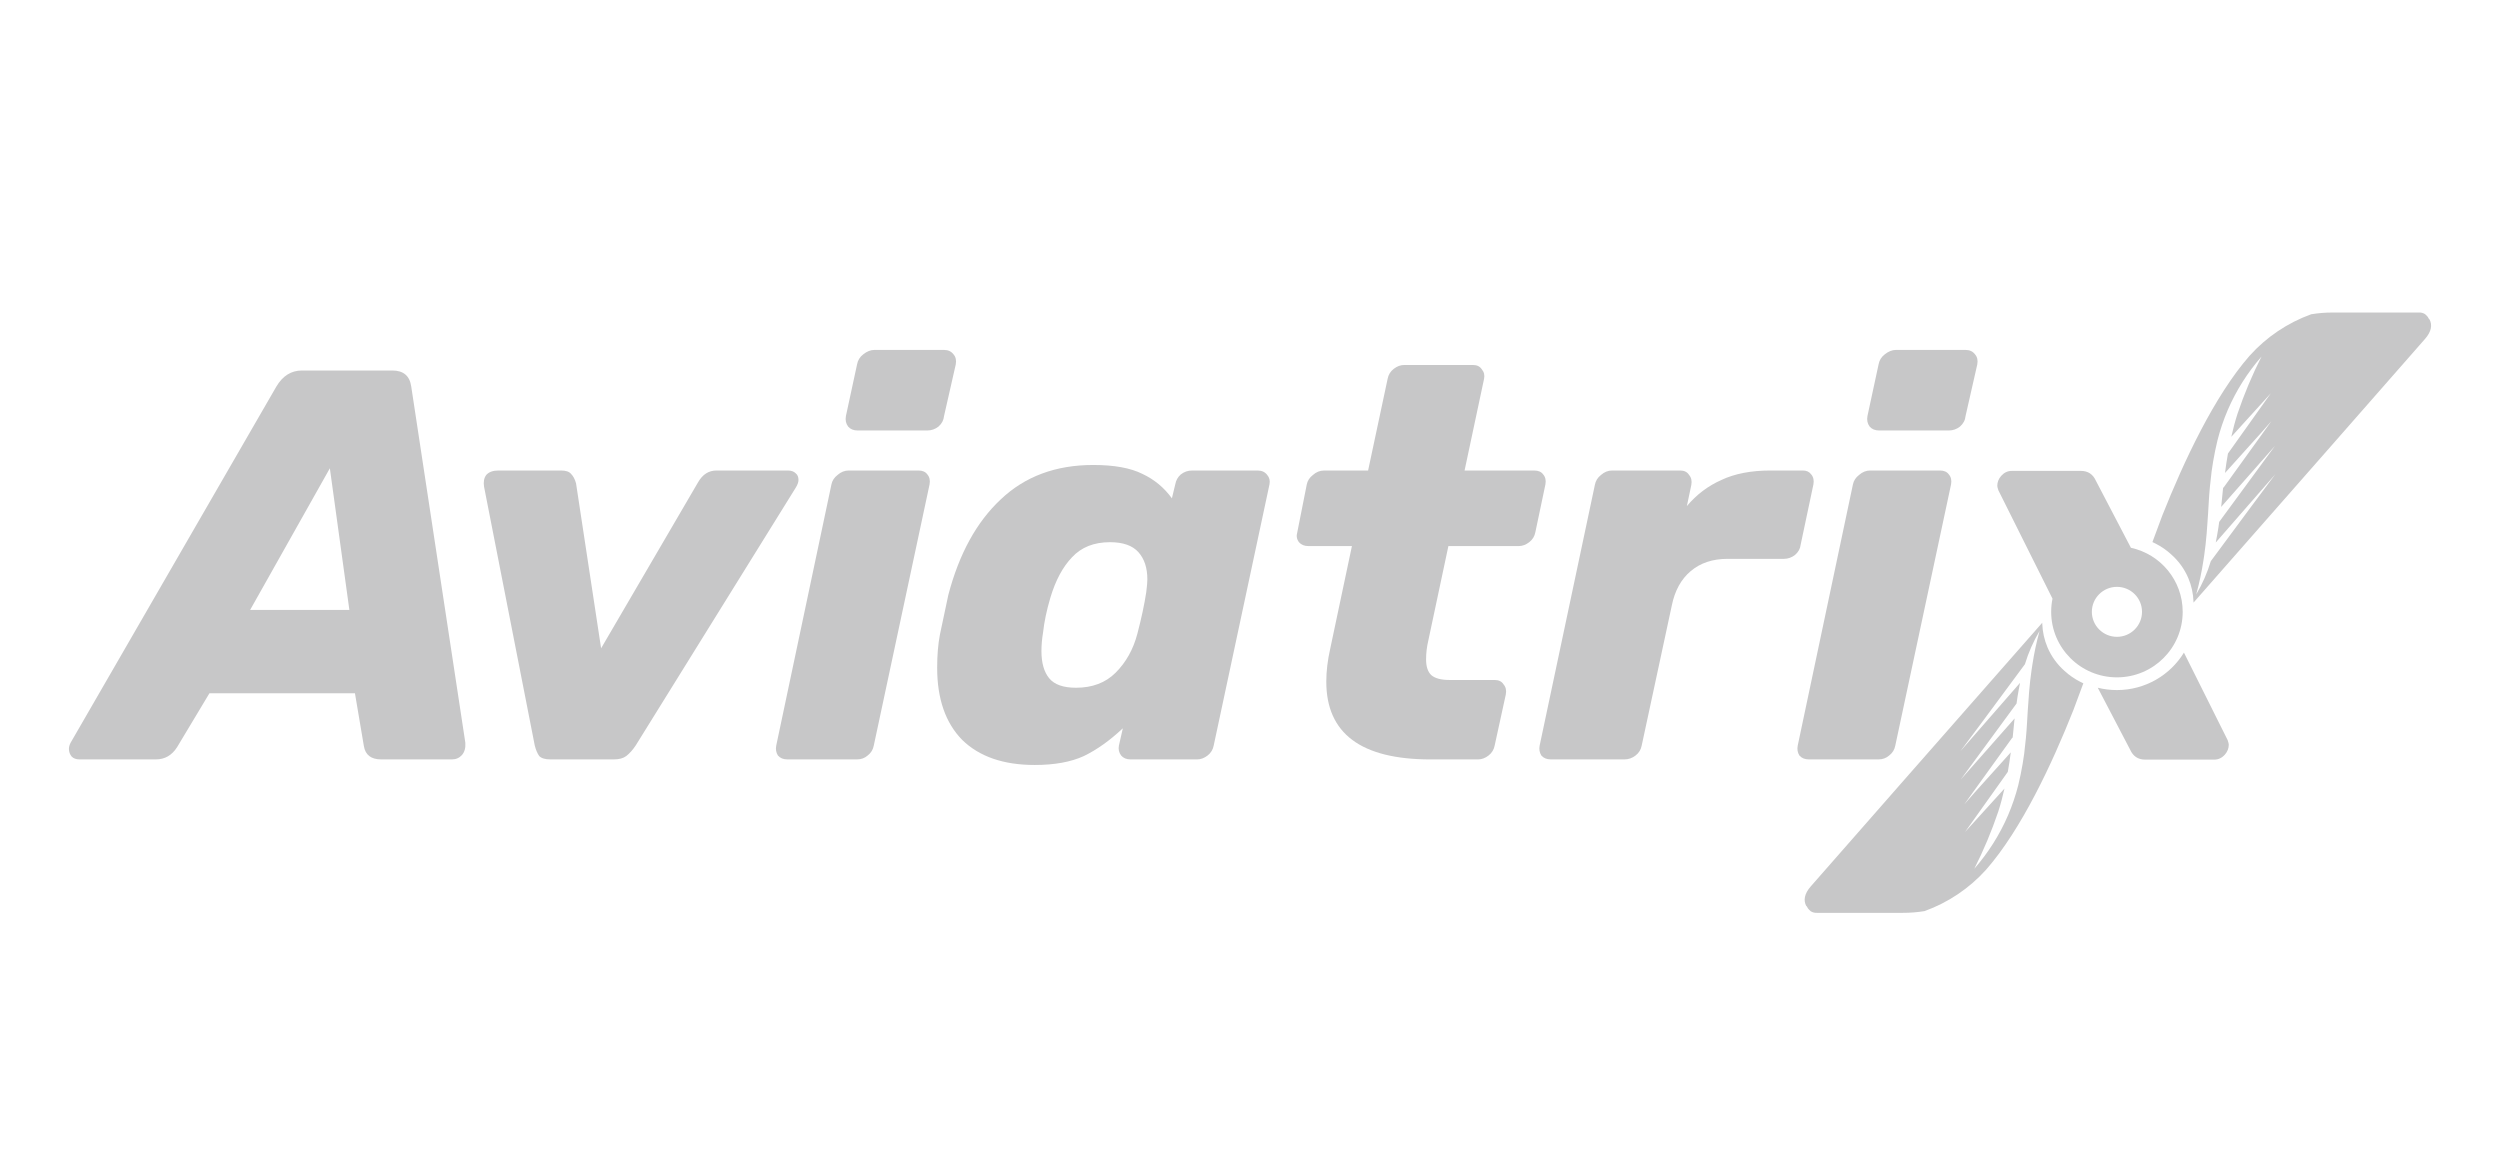 <svg width="104" height="48" viewBox="0 0 104 48" fill="none" xmlns="http://www.w3.org/2000/svg">
<path fill-rule="evenodd" clip-rule="evenodd" d="M89.541 22.55C89.587 22.57 89.632 22.592 89.676 22.616C89.91 22.735 90.127 22.885 90.321 23.063C90.628 23.333 90.871 23.668 91.031 24.043C91.165 24.357 91.239 24.693 91.25 25.034V25.069L97.141 18.364L97.222 18.271L100.881 14.099C101.15 13.792 101.191 13.516 101.067 13.285C101.061 13.283 101.055 13.28 101.05 13.276C101.045 13.271 101.042 13.265 101.039 13.259C101.027 13.233 101.013 13.207 100.996 13.184C100.962 13.141 100.923 13.102 100.881 13.067C100.805 13.019 100.717 12.996 100.627 13.001H97.043C96.743 13 96.443 13.024 96.147 13.073C95.164 13.428 94.284 14.02 93.586 14.796C92.12 16.468 90.844 19.196 89.953 21.441L89.541 22.55ZM92.676 17.053C92.501 17.461 92.358 17.882 92.249 18.312C92.177 18.602 92.119 18.896 92.067 19.194V19.194V19.194C92.044 19.336 92.022 19.479 92.002 19.619C91.95 20.046 91.906 20.473 91.883 20.913C91.867 21.227 91.845 21.535 91.823 21.841V21.841C91.813 21.963 91.805 22.085 91.796 22.207C91.772 22.508 91.736 22.81 91.694 23.109C91.688 23.157 91.68 23.205 91.672 23.253C91.668 23.277 91.664 23.301 91.661 23.325C91.589 23.798 91.49 24.266 91.362 24.727C91.62 24.292 91.824 23.828 91.97 23.344L93.729 20.968L94.657 19.724L92.175 22.569C92.195 22.468 92.213 22.366 92.232 22.264C92.267 22.079 92.295 21.895 92.319 21.71L94.64 18.548L92.399 21.089C92.4 21.073 92.403 21.056 92.405 21.04V21.04C92.41 21.015 92.414 20.989 92.414 20.963L92.482 20.279L92.495 20.29L94.143 18.003L94.492 17.517L94.067 18.001L92.56 19.676C92.594 19.405 92.635 19.135 92.683 18.866L94.466 16.361L92.822 18.171C92.896 17.846 92.979 17.524 93.082 17.208C93.357 16.394 93.69 15.601 94.078 14.834C93.498 15.497 93.025 16.245 92.676 17.053Z" fill="#C7C7C8"/>
<path d="M35.677 17.908C35.507 17.908 35.376 17.854 35.283 17.746C35.19 17.623 35.159 17.476 35.19 17.307L35.654 15.158C35.685 14.988 35.77 14.849 35.909 14.742C36.064 14.618 36.219 14.557 36.373 14.557H39.272C39.443 14.557 39.574 14.618 39.667 14.742C39.76 14.849 39.79 14.988 39.76 15.158L39.272 17.307C39.257 17.476 39.18 17.623 39.041 17.746C38.901 17.854 38.747 17.908 38.577 17.908H35.677Z" fill="#C7C7C8"/>
<path d="M32.755 31.591C32.585 31.591 32.454 31.537 32.361 31.429C32.284 31.306 32.261 31.167 32.292 31.013L34.588 20.151C34.619 19.997 34.704 19.866 34.843 19.758C34.982 19.635 35.137 19.573 35.307 19.573H38.206C38.376 19.573 38.5 19.627 38.577 19.735C38.67 19.843 38.701 19.982 38.67 20.151L36.35 31.013C36.32 31.183 36.234 31.322 36.095 31.429C35.972 31.537 35.825 31.591 35.655 31.591H32.755Z" fill="#C7C7C8"/>
<path fill-rule="evenodd" clip-rule="evenodd" d="M2.983 31.475C3.06 31.552 3.169 31.591 3.308 31.591H6.485C6.857 31.591 7.15 31.422 7.367 31.082L8.712 28.841H14.766L15.137 31.036C15.198 31.406 15.438 31.591 15.856 31.591H18.801C18.971 31.591 19.111 31.529 19.219 31.406C19.327 31.283 19.373 31.113 19.358 30.898L17.108 16.083C17.046 15.636 16.784 15.413 16.32 15.413H12.562C12.114 15.413 11.758 15.636 11.495 16.083L2.937 30.898C2.89 30.99 2.867 31.075 2.867 31.152C2.867 31.275 2.906 31.383 2.983 31.475ZM14.534 25.374H10.405L13.722 19.481L14.534 25.374Z" fill="#C7C7C8"/>
<path d="M22.432 31.452C22.525 31.545 22.679 31.591 22.896 31.591H25.54C25.756 31.591 25.926 31.545 26.05 31.452C26.189 31.345 26.321 31.198 26.444 31.013L33.101 20.29C33.178 20.166 33.217 20.059 33.217 19.966C33.217 19.843 33.178 19.75 33.101 19.689C33.024 19.612 32.915 19.573 32.776 19.573H29.808C29.483 19.573 29.228 19.735 29.042 20.059L25.006 26.969L23.963 20.105C23.916 19.935 23.847 19.804 23.754 19.712C23.677 19.619 23.537 19.573 23.336 19.573H20.739C20.507 19.573 20.337 19.635 20.228 19.758C20.136 19.881 20.105 20.043 20.136 20.244L22.246 31.013C22.293 31.198 22.355 31.345 22.432 31.452Z" fill="#C7C7C8"/>
<path fill-rule="evenodd" clip-rule="evenodd" d="M40.03 30.783C40.741 31.476 41.746 31.823 43.045 31.823C43.865 31.823 44.545 31.7 45.086 31.453C45.627 31.191 46.169 30.806 46.71 30.297L46.547 31.014C46.517 31.168 46.547 31.307 46.64 31.43C46.733 31.538 46.864 31.592 47.035 31.592H49.795C49.949 31.592 50.096 31.538 50.235 31.43C50.374 31.322 50.459 31.183 50.49 31.014L52.81 20.152C52.841 19.998 52.81 19.867 52.717 19.759C52.624 19.636 52.493 19.574 52.323 19.574H49.586C49.416 19.574 49.261 19.628 49.122 19.736C48.998 19.843 48.921 19.982 48.89 20.152L48.751 20.73C48.426 20.283 48.017 19.944 47.522 19.713C47.027 19.466 46.346 19.343 45.481 19.343C43.919 19.343 42.636 19.82 41.63 20.776C40.625 21.715 39.899 23.041 39.45 24.751L39.102 26.392C39.025 26.792 38.986 27.255 38.986 27.778C38.986 29.073 39.334 30.074 40.03 30.783ZM46.408 27.986C45.991 28.402 45.442 28.61 44.762 28.61C44.236 28.61 43.865 28.48 43.648 28.218C43.432 27.956 43.324 27.578 43.324 27.085C43.324 26.838 43.347 26.577 43.393 26.299C43.44 25.868 43.54 25.39 43.695 24.866C43.911 24.142 44.213 23.58 44.599 23.179C44.986 22.763 45.511 22.555 46.176 22.555C46.718 22.555 47.112 22.694 47.359 22.971C47.607 23.249 47.73 23.626 47.73 24.104C47.73 24.212 47.715 24.389 47.684 24.635C47.607 25.144 47.483 25.721 47.313 26.369C47.143 27.016 46.841 27.555 46.408 27.986Z" fill="#C7C7C8"/>
<path d="M59.511 31.592C56.619 31.592 55.174 30.513 55.174 28.356C55.174 27.925 55.228 27.47 55.336 26.992L56.24 22.717H54.431C54.261 22.717 54.13 22.663 54.037 22.555C53.944 22.432 53.921 22.293 53.968 22.139L54.362 20.152C54.393 19.997 54.478 19.866 54.617 19.759C54.756 19.635 54.911 19.574 55.081 19.574H56.913L57.725 15.76C57.756 15.591 57.841 15.452 57.98 15.344C58.119 15.236 58.266 15.183 58.421 15.183H61.274C61.444 15.183 61.567 15.244 61.645 15.367C61.737 15.475 61.768 15.606 61.737 15.76L60.926 19.574H63.825C63.995 19.574 64.119 19.628 64.196 19.735C64.289 19.843 64.32 19.982 64.289 20.152L63.871 22.139C63.84 22.309 63.755 22.447 63.616 22.555C63.477 22.663 63.33 22.717 63.175 22.717H60.253L59.418 26.646C59.356 26.908 59.325 27.17 59.325 27.432C59.325 27.724 59.395 27.94 59.534 28.079C59.689 28.217 59.944 28.287 60.3 28.287H62.178C62.348 28.287 62.472 28.348 62.549 28.472C62.642 28.579 62.673 28.718 62.642 28.888L62.178 31.014C62.147 31.183 62.062 31.322 61.923 31.43C61.784 31.538 61.637 31.592 61.482 31.592H59.511Z" fill="#C7C7C8"/>
<path d="M64.12 31.429C64.213 31.537 64.344 31.591 64.514 31.591H67.576C67.746 31.591 67.901 31.537 68.04 31.429C68.179 31.322 68.264 31.183 68.295 31.013L69.547 25.189C69.671 24.573 69.934 24.095 70.336 23.756C70.738 23.417 71.248 23.248 71.867 23.248H74.21C74.379 23.248 74.534 23.194 74.673 23.086C74.812 22.963 74.89 22.824 74.905 22.67L75.438 20.151C75.469 19.982 75.438 19.843 75.346 19.735C75.269 19.627 75.153 19.573 74.998 19.573H73.653C72.849 19.573 72.168 19.704 71.612 19.966C71.055 20.213 70.575 20.575 70.174 21.052L70.359 20.174C70.39 20.005 70.359 19.866 70.266 19.758C70.189 19.635 70.065 19.573 69.895 19.573H67.066C66.896 19.573 66.741 19.635 66.602 19.758C66.462 19.866 66.377 20.005 66.346 20.174L64.05 31.013C64.019 31.167 64.043 31.306 64.12 31.429Z" fill="#C7C7C8"/>
<path d="M78.173 17.908C78.002 17.908 77.871 17.854 77.778 17.746C77.686 17.623 77.654 17.476 77.686 17.307L78.149 15.158C78.18 14.988 78.265 14.849 78.405 14.742C78.559 14.618 78.714 14.557 78.868 14.557H81.767C81.938 14.557 82.069 14.618 82.162 14.742C82.255 14.849 82.286 14.988 82.255 15.158L81.767 17.307C81.752 17.476 81.675 17.623 81.535 17.746C81.397 17.854 81.242 17.908 81.072 17.908H78.173Z" fill="#C7C7C8"/>
<path d="M75.249 31.591C75.08 31.591 74.948 31.537 74.855 31.429C74.778 31.306 74.755 31.167 74.786 31.013L77.082 20.151C77.113 19.997 77.198 19.866 77.337 19.758C77.476 19.635 77.631 19.573 77.801 19.573H80.7C80.87 19.573 80.994 19.627 81.071 19.735C81.164 19.843 81.195 19.982 81.164 20.151L78.845 31.013C78.814 31.183 78.729 31.322 78.589 31.429C78.466 31.537 78.319 31.591 78.149 31.591H75.249Z" fill="#C7C7C8"/>
<path fill-rule="evenodd" clip-rule="evenodd" d="M83.133 20.398L85.384 24.905C85.348 25.082 85.329 25.265 85.329 25.452C85.329 26.958 86.554 28.178 88.065 28.178C89.576 28.178 90.8 26.958 90.8 25.452C90.8 24.146 89.877 23.054 88.646 22.788L87.192 20.005C87.068 19.727 86.859 19.589 86.566 19.589H83.689C83.52 19.589 83.373 19.658 83.249 19.797C83.141 19.92 83.087 20.059 83.087 20.213C83.087 20.244 83.102 20.305 83.133 20.398ZM88.065 26.492C88.641 26.492 89.108 26.026 89.108 25.452C89.108 24.878 88.641 24.413 88.065 24.413C87.489 24.413 87.021 24.878 87.021 25.452C87.021 26.026 87.489 26.492 88.065 26.492Z" fill="#C7C7C8"/>
<path fill-rule="evenodd" clip-rule="evenodd" d="M86.533 28.36C86.576 28.383 86.621 28.404 86.667 28.425L86.255 29.534C85.365 31.779 84.088 34.507 82.622 36.179C81.924 36.955 81.044 37.547 80.061 37.902C79.765 37.95 79.466 37.975 79.165 37.974H75.581C75.491 37.979 75.403 37.956 75.326 37.908C75.285 37.873 75.246 37.834 75.212 37.791C75.195 37.767 75.181 37.742 75.169 37.716C75.166 37.709 75.163 37.704 75.159 37.699C75.153 37.695 75.147 37.692 75.141 37.69C75.017 37.459 75.058 37.183 75.326 36.876L78.986 32.704L79.067 32.611L84.958 25.906V25.941C84.969 26.282 85.043 26.618 85.177 26.932C85.337 27.307 85.58 27.642 85.887 27.912C86.081 28.09 86.298 28.24 86.533 28.36ZM83.96 32.663C83.85 33.093 83.707 33.514 83.532 33.922C83.183 34.73 82.71 35.478 82.13 36.141C82.518 35.374 82.851 34.581 83.126 33.767C83.229 33.451 83.312 33.129 83.386 32.804L81.743 34.614L83.525 32.109C83.573 31.84 83.614 31.57 83.648 31.299L82.141 32.974L81.717 33.458L82.065 32.972L83.713 30.685L83.726 30.696L83.794 30.012C83.794 29.986 83.799 29.96 83.802 29.935V29.935C83.805 29.919 83.808 29.902 83.809 29.886L81.568 32.426L83.889 29.265C83.913 29.08 83.941 28.896 83.976 28.711C83.994 28.609 84.013 28.507 84.034 28.406L81.551 31.251L82.479 30.007L84.237 27.631C84.383 27.147 84.588 26.683 84.846 26.248C84.718 26.709 84.619 27.177 84.547 27.65C84.544 27.674 84.54 27.698 84.536 27.722C84.528 27.77 84.52 27.818 84.514 27.866C84.472 28.165 84.436 28.467 84.412 28.768C84.404 28.89 84.395 29.012 84.386 29.134V29.134C84.363 29.44 84.341 29.748 84.325 30.062C84.302 30.502 84.258 30.929 84.206 31.356C84.186 31.497 84.164 31.639 84.141 31.781V31.781V31.781C84.089 32.079 84.032 32.373 83.96 32.663Z" fill="#C7C7C8"/>
<path d="M88.064 28.707C89.244 28.707 90.278 28.084 90.852 27.149L92.671 30.791C92.701 30.883 92.717 30.945 92.717 30.976C92.717 31.13 92.663 31.268 92.555 31.392C92.431 31.53 92.284 31.6 92.114 31.6H89.238C88.944 31.6 88.735 31.461 88.612 31.184L87.267 28.61C87.522 28.673 87.789 28.707 88.064 28.707Z" fill="#C7C7C8"/>
</svg>
